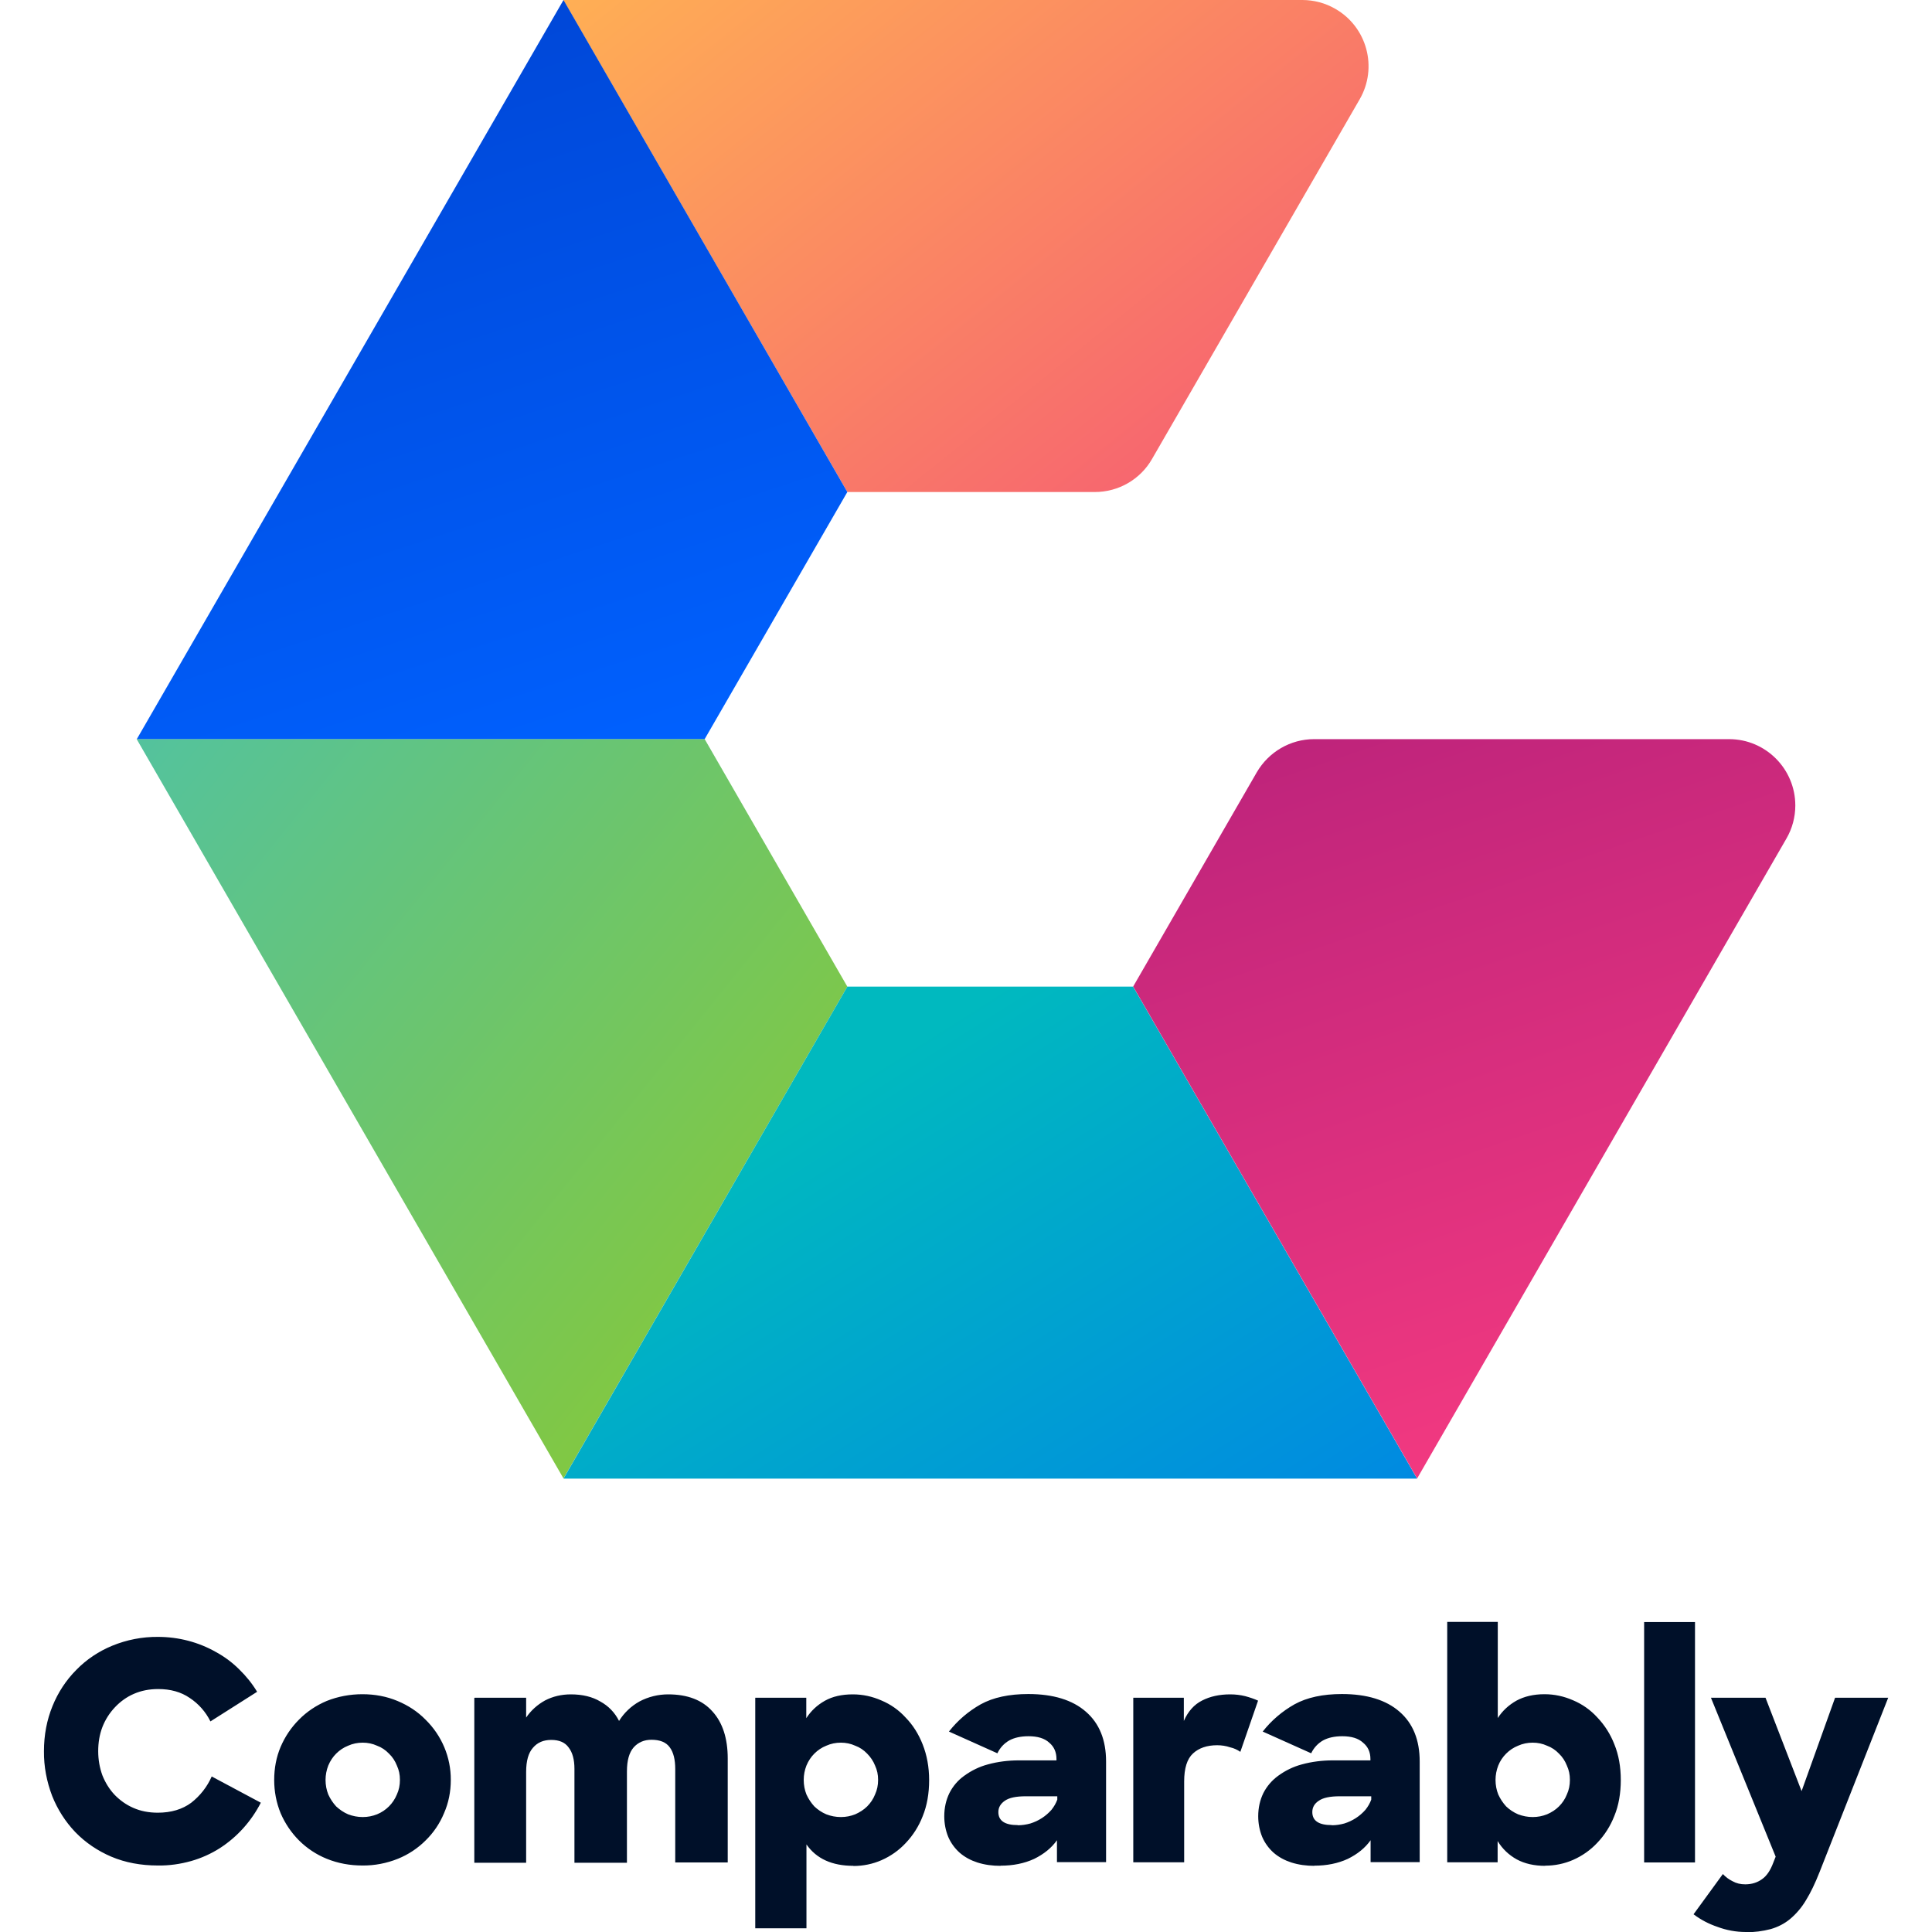 <svg width="100" height="100" viewBox="0 0 100 100" fill="none" xmlns="http://www.w3.org/2000/svg">
<g clip-path="url(#clip0_1864_1727)">
<path d="M29.158 0L43.858 25.467H56.667C57.892 25.467 59.025 24.817 59.633 23.75L70.375 5.142C71.325 3.5 70.758 1.4 69.117 0.458C68.6 0.158 68.008 0 67.408 0L29.158 0Z" fill="url(#paint0_linear_1864_1727)"/>
<path d="M29.167 0L43.858 25.467L36.467 38.267H7.075L29.167 0Z" fill="url(#paint1_linear_1864_1727)"/>
<path d="M7.075 38.258H36.475L43.858 51.067L29.167 76.525L7.075 38.258Z" fill="url(#paint2_linear_1864_1727)"/>
<path d="M43.858 51.067H58.65L73.35 76.533H29.167L43.858 51.067Z" fill="url(#paint3_linear_1864_1727)"/>
<path d="M58.65 51.067L65.05 39.975C65.667 38.917 66.792 38.258 68.017 38.258H89.5C91.392 38.258 92.925 39.8 92.925 41.692C92.925 42.292 92.767 42.883 92.467 43.4L73.35 76.525L58.65 51.058V51.067Z" fill="url(#paint4_linear_1864_1727)"/>
<path d="M8.175 96.558C7.292 96.558 6.483 96.408 5.758 96.1C5.058 95.8 4.425 95.375 3.9 94.833C3.383 94.292 2.975 93.65 2.7 92.958C2.417 92.217 2.267 91.433 2.275 90.642C2.275 89.8 2.425 89.025 2.717 88.308C3 87.608 3.417 86.967 3.95 86.433C4.475 85.892 5.117 85.467 5.808 85.183C6.558 84.875 7.367 84.717 8.175 84.725C9.233 84.725 10.275 84.992 11.192 85.517C11.633 85.758 12.033 86.058 12.392 86.417C12.75 86.767 13.058 87.15 13.308 87.567L10.892 89.1C10.65 88.608 10.275 88.183 9.817 87.883C9.367 87.575 8.825 87.425 8.192 87.425C7.725 87.425 7.308 87.508 6.925 87.675C6.558 87.833 6.225 88.075 5.95 88.367C5.667 88.667 5.45 89.008 5.3 89.392C5.15 89.783 5.083 90.2 5.083 90.642C5.083 91.083 5.158 91.5 5.3 91.892C5.45 92.267 5.658 92.608 5.933 92.9C6.208 93.183 6.533 93.417 6.9 93.575C7.275 93.742 7.7 93.825 8.167 93.825C8.858 93.825 9.442 93.65 9.9 93.308C10.358 92.95 10.725 92.483 10.958 91.95L13.5 93.308C13.008 94.267 12.283 95.075 11.383 95.658C10.925 95.95 10.425 96.175 9.9 96.325C9.342 96.483 8.758 96.567 8.183 96.558H8.175ZM18.758 96.558C18.125 96.558 17.5 96.45 16.908 96.208C16.375 95.992 15.883 95.667 15.475 95.258C15.075 94.858 14.75 94.375 14.525 93.85C14.3 93.3 14.192 92.717 14.192 92.133C14.192 91.525 14.3 90.95 14.525 90.417C14.75 89.892 15.067 89.417 15.475 89.008C15.883 88.592 16.375 88.267 16.908 88.042C17.492 87.808 18.125 87.692 18.758 87.692C19.408 87.692 20.017 87.808 20.575 88.042C21.133 88.275 21.617 88.592 22.025 89.008C22.867 89.833 23.342 90.958 23.333 92.133C23.333 92.742 23.217 93.317 22.983 93.85C22.767 94.375 22.442 94.858 22.033 95.258C21.625 95.667 21.133 95.992 20.6 96.208C20.017 96.442 19.383 96.567 18.75 96.558H18.758ZM18.775 94.05C19.042 94.05 19.283 94 19.517 93.908C19.983 93.717 20.35 93.35 20.542 92.883C20.65 92.65 20.7 92.4 20.7 92.125C20.7 91.85 20.65 91.617 20.542 91.383C20.45 91.15 20.317 90.942 20.133 90.767C19.958 90.583 19.75 90.442 19.517 90.358C19.283 90.25 19.033 90.2 18.775 90.2C18.508 90.2 18.258 90.25 18.017 90.358C17.783 90.45 17.575 90.592 17.4 90.767C17.233 90.933 17.092 91.142 16.992 91.383C16.9 91.617 16.85 91.875 16.85 92.125C16.85 92.4 16.9 92.65 16.992 92.883C17.1 93.117 17.233 93.317 17.4 93.5C17.583 93.667 17.783 93.808 18.017 93.908C18.258 94 18.508 94.05 18.775 94.05ZM24.567 87.875H27.233V88.9C27.483 88.533 27.817 88.233 28.208 88.017C28.608 87.808 29.058 87.7 29.55 87.7C30.15 87.7 30.658 87.825 31.067 88.067C31.492 88.3 31.817 88.633 32.042 89.075C32.3 88.658 32.667 88.308 33.1 88.067C33.558 87.825 34.067 87.7 34.583 87.7C35.583 87.7 36.35 87.992 36.875 88.583C37.4 89.158 37.667 89.975 37.667 91.017V96.4H34.95V91.558C34.95 91.075 34.858 90.7 34.667 90.442C34.475 90.175 34.158 90.05 33.717 90.05C33.342 90.05 33.033 90.183 32.8 90.442C32.567 90.708 32.45 91.117 32.45 91.692V96.417H29.733V91.558C29.733 91.075 29.633 90.708 29.433 90.45C29.242 90.183 28.942 90.058 28.533 90.058C28.125 90.058 27.817 90.192 27.583 90.467C27.35 90.733 27.233 91.142 27.233 91.717V96.417H24.55V87.892L24.567 87.875ZM44.175 96.575C43.067 96.575 42.258 96.208 41.742 95.467V99.808H39.092V87.875H41.733V88.933C41.975 88.558 42.292 88.258 42.692 88.033C43.092 87.808 43.575 87.7 44.142 87.7C44.658 87.7 45.15 87.808 45.625 88.017C46.1 88.217 46.517 88.508 46.875 88.9C47.242 89.275 47.542 89.742 47.758 90.292C47.975 90.842 48.092 91.458 48.092 92.142C48.092 92.825 47.983 93.458 47.758 94.008C47.558 94.525 47.258 95 46.875 95.4C46.525 95.775 46.1 96.075 45.625 96.283C45.167 96.483 44.675 96.583 44.175 96.583V96.575ZM43.525 94.05C43.792 94.05 44.033 94 44.267 93.908C44.492 93.808 44.708 93.675 44.883 93.5C45.058 93.325 45.2 93.117 45.292 92.883C45.4 92.65 45.45 92.4 45.45 92.125C45.45 91.85 45.4 91.617 45.292 91.383C45.2 91.15 45.058 90.942 44.883 90.767C44.708 90.583 44.5 90.442 44.267 90.358C44.033 90.25 43.783 90.2 43.525 90.2C43.258 90.2 43.008 90.25 42.767 90.358C42.533 90.45 42.325 90.592 42.15 90.767C41.983 90.933 41.842 91.142 41.742 91.383C41.65 91.617 41.6 91.867 41.6 92.125C41.6 92.4 41.65 92.65 41.742 92.883C41.85 93.117 41.983 93.317 42.15 93.5C42.325 93.667 42.533 93.808 42.767 93.908C43.008 94 43.258 94.05 43.525 94.05ZM51.783 96.575C51.375 96.575 50.975 96.525 50.583 96.4C50.25 96.292 49.933 96.125 49.667 95.892C49.417 95.667 49.217 95.392 49.083 95.083C48.942 94.742 48.875 94.375 48.875 94.008C48.875 93.567 48.967 93.167 49.142 92.808C49.325 92.45 49.583 92.142 49.917 91.908C50.283 91.642 50.692 91.442 51.133 91.325C51.65 91.183 52.192 91.117 52.725 91.117H54.683V91.05C54.683 90.692 54.558 90.408 54.308 90.2C54.067 89.975 53.708 89.867 53.233 89.867C52.833 89.867 52.5 89.942 52.242 90.083C51.975 90.233 51.758 90.467 51.625 90.75L49.117 89.625C49.567 89.05 50.125 88.575 50.758 88.217C51.408 87.858 52.233 87.683 53.225 87.683C54.517 87.683 55.517 87.992 56.208 88.6C56.9 89.2 57.25 90.058 57.25 91.175V96.383H54.708V95.25C54.425 95.65 54.033 95.967 53.525 96.217C53.017 96.45 52.442 96.567 51.792 96.567L51.783 96.575ZM52.683 94.475C52.9 94.475 53.117 94.442 53.333 94.383C53.758 94.25 54.133 94.008 54.425 93.675C54.558 93.508 54.658 93.333 54.725 93.15V92.975H53.1C52.592 92.975 52.233 93.05 52.008 93.208C51.792 93.358 51.675 93.55 51.675 93.792C51.675 94.242 52.008 94.467 52.683 94.467V94.475ZM58.658 87.875H61.275V89.075C61.492 88.583 61.808 88.225 62.225 88.017C62.633 87.808 63.117 87.7 63.675 87.7C63.95 87.7 64.208 87.733 64.45 87.792C64.692 87.858 64.917 87.933 65.117 88.025L64.2 90.675C64.042 90.567 63.867 90.483 63.675 90.442C63.458 90.367 63.225 90.333 63 90.333C62.475 90.333 62.058 90.475 61.75 90.758C61.442 91.042 61.292 91.525 61.292 92.208V96.392H58.658V87.867V87.875ZM68.033 96.575C67.625 96.575 67.225 96.525 66.833 96.4C66.5 96.292 66.183 96.125 65.917 95.892C65.667 95.667 65.467 95.392 65.333 95.083C65.192 94.742 65.125 94.375 65.125 94.008C65.125 93.567 65.217 93.167 65.392 92.808C65.575 92.45 65.842 92.142 66.167 91.908C66.533 91.642 66.942 91.442 67.383 91.325C67.9 91.183 68.442 91.117 68.975 91.117H70.933V91.05C70.933 90.692 70.808 90.408 70.55 90.2C70.308 89.975 69.95 89.867 69.475 89.867C69.075 89.867 68.742 89.942 68.483 90.083C68.217 90.233 68 90.467 67.867 90.75L65.358 89.625C65.808 89.05 66.367 88.575 67 88.217C67.65 87.858 68.475 87.683 69.458 87.683C70.75 87.683 71.75 87.992 72.442 88.6C73.133 89.2 73.483 90.058 73.483 91.175V96.383H70.942V95.25C70.658 95.65 70.267 95.967 69.758 96.217C69.25 96.45 68.675 96.567 68.025 96.567L68.033 96.575ZM68.933 94.475C69.158 94.475 69.367 94.442 69.583 94.383C70.008 94.25 70.383 94.008 70.675 93.675C70.808 93.508 70.908 93.333 70.975 93.15V92.975H69.35C68.842 92.975 68.483 93.05 68.258 93.208C68.033 93.358 67.925 93.55 67.925 93.792C67.925 94.242 68.258 94.467 68.933 94.467V94.475ZM79.975 96.575C79.417 96.575 78.925 96.467 78.508 96.242C78.1 96.017 77.758 95.692 77.517 95.292V96.392H74.908V83.95H77.525V88.925C77.767 88.55 78.092 88.25 78.492 88.025C78.892 87.808 79.375 87.692 79.942 87.692C80.458 87.692 80.95 87.8 81.425 88.008C81.9 88.208 82.325 88.508 82.675 88.892C83.058 89.292 83.358 89.767 83.558 90.283C83.783 90.833 83.892 91.45 83.892 92.133C83.892 92.817 83.783 93.45 83.558 93.992C83.358 94.508 83.058 94.983 82.675 95.383C82.325 95.758 81.9 96.058 81.425 96.267C80.967 96.467 80.475 96.567 79.975 96.567V96.575ZM77.408 92.125C77.408 92.4 77.458 92.65 77.55 92.883C77.658 93.117 77.792 93.317 77.958 93.5C78.133 93.667 78.342 93.808 78.575 93.908C78.817 94 79.067 94.05 79.333 94.05C79.6 94.05 79.842 94 80.075 93.908C80.308 93.808 80.517 93.675 80.692 93.5C80.867 93.325 81.008 93.117 81.1 92.883C81.208 92.65 81.258 92.4 81.258 92.125C81.258 91.85 81.208 91.617 81.1 91.383C81.008 91.15 80.875 90.942 80.692 90.767C80.517 90.583 80.308 90.442 80.075 90.358C79.842 90.25 79.592 90.2 79.333 90.2C79.067 90.2 78.817 90.25 78.575 90.358C78.342 90.45 78.133 90.592 77.958 90.767C77.783 90.942 77.642 91.15 77.55 91.383C77.458 91.617 77.408 91.875 77.408 92.125ZM85.1 83.958H87.733V96.4H85.1V83.958ZM90.358 100C89.858 100 89.358 99.908 88.892 99.733C88.45 99.583 88.033 99.367 87.658 99.083L89.175 97C89.325 97.158 89.492 97.283 89.683 97.375C89.875 97.483 90.092 97.533 90.333 97.533C90.667 97.533 90.958 97.442 91.2 97.267C91.442 97.1 91.633 96.817 91.783 96.417L91.908 96.1L88.558 87.875H91.383L93.25 92.708L94.983 87.875H97.733L94.183 96.892C93.95 97.483 93.717 97.967 93.475 98.358C93.258 98.725 92.983 99.05 92.658 99.325C92.367 99.567 92.025 99.742 91.65 99.85C91.233 99.958 90.8 100.017 90.375 100.008L90.358 100Z" fill="#001029"/>
</g>
<defs>
<linearGradient id="paint0_linear_1864_1727" x1="39.233" y1="-8.675" x2="78.433" y2="40.058" gradientUnits="userSpaceOnUse">
<stop stop-color="#FFB054"/>
<stop offset="1" stop-color="#F23980"/>
</linearGradient>
<linearGradient id="paint1_linear_1864_1727" x1="28.467" y1="41.075" x2="13.383" y2="-5.3" gradientUnits="userSpaceOnUse">
<stop stop-color="#0061FF"/>
<stop offset="1" stop-color="#0041CE"/>
</linearGradient>
<linearGradient id="paint2_linear_1864_1727" x1="-5.9" y1="26.175" x2="41.475" y2="64.367" gradientUnits="userSpaceOnUse">
<stop stop-color="#40C0C4"/>
<stop offset="1" stop-color="#83C83F"/>
</linearGradient>
<linearGradient id="paint3_linear_1864_1727" x1="40.408" y1="58.3" x2="73.442" y2="110.225" gradientUnits="userSpaceOnUse">
<stop stop-color="#00B9BF"/>
<stop offset="1" stop-color="#0061FF"/>
</linearGradient>
<linearGradient id="paint4_linear_1864_1727" x1="64.05" y1="11.608" x2="84.883" y2="72.817" gradientUnits="userSpaceOnUse">
<stop stop-color="#9B1578"/>
<stop offset="1" stop-color="#F23980"/>
</linearGradient>
<clipPath id="clip0_1864_1727">
<rect width="100" height="100" fill="white"/>
</clipPath>
</defs>
</svg>
